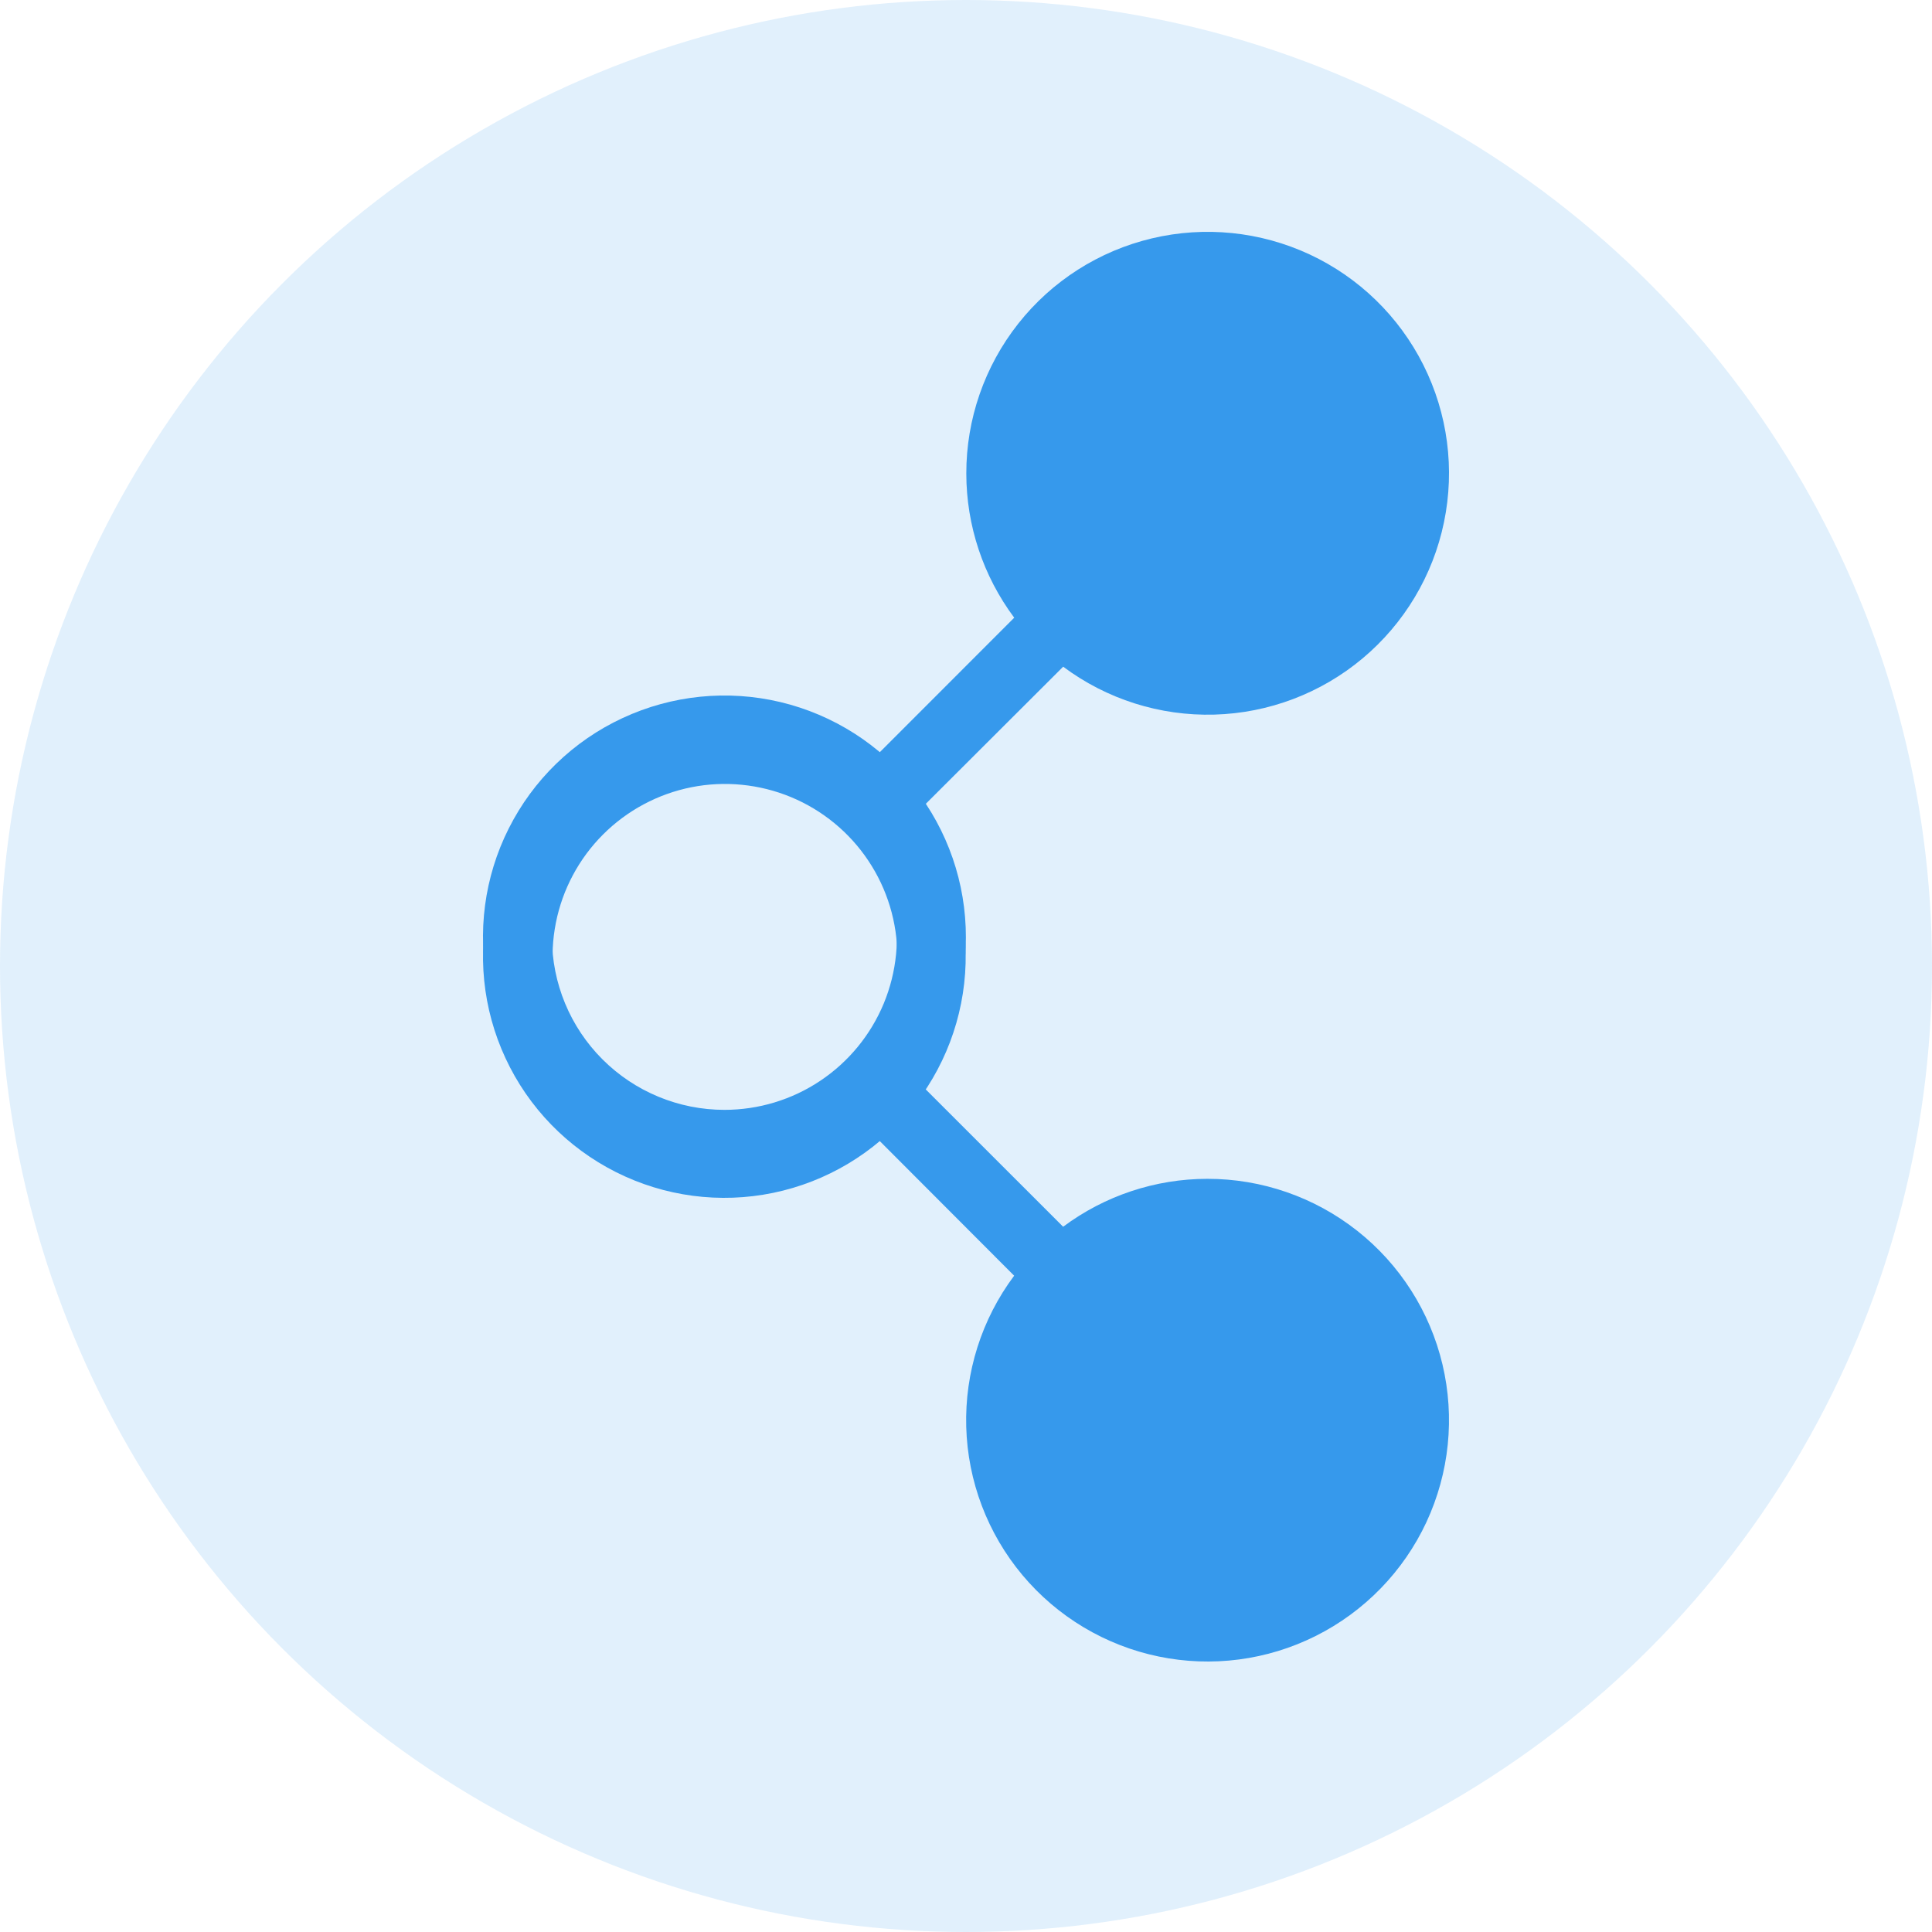 <svg xmlns="http://www.w3.org/2000/svg" width="50" height="50" viewBox="0 0 50 50" fill="none"><circle opacity="0.15" cx="25" cy="25" r="25" fill="#3699EC"></circle><path d="M31.245 30.508C29.9 30.509 28.592 30.944 27.514 31.748L23.747 27.983C24.561 26.913 25 25.605 24.997 24.262C25 22.855 24.528 21.487 23.657 20.382C22.786 19.276 21.567 18.497 20.198 18.17C18.829 17.844 17.389 17.989 16.113 18.583C14.836 19.176 13.798 20.183 13.166 21.441C12.533 22.698 12.344 24.132 12.629 25.51C12.914 26.888 13.656 28.13 14.735 29.034C15.814 29.938 17.167 30.451 18.574 30.49C19.982 30.529 21.361 30.092 22.488 29.25L26.246 33.015C25.404 34.142 24.967 35.52 25.006 36.927C25.045 38.333 25.557 39.685 26.461 40.764C27.364 41.842 28.606 42.585 29.984 42.87C31.362 43.156 32.796 42.968 34.054 42.337C35.312 41.706 36.32 40.669 36.915 39.394C37.509 38.118 37.656 36.68 37.331 35.311C37.006 33.942 36.228 32.723 35.124 31.852C34.019 30.98 32.652 30.506 31.245 30.508ZM14.285 24.262C14.285 23.379 14.547 22.517 15.037 21.783C15.528 21.049 16.225 20.477 17.04 20.14C17.856 19.802 18.753 19.714 19.619 19.886C20.485 20.058 21.28 20.483 21.904 21.107C22.528 21.731 22.953 22.526 23.126 23.391C23.298 24.257 23.209 25.154 22.872 25.969C22.534 26.784 21.962 27.481 21.228 27.971C20.494 28.462 19.631 28.723 18.748 28.723C17.565 28.723 16.429 28.253 15.592 27.416C14.755 26.58 14.285 25.445 14.285 24.262Z" fill="#3699EC"></path><path d="M25.008 12.255C25.009 13.6 25.444 14.908 26.248 15.986L22.483 19.753C21.413 18.939 20.105 18.5 18.762 18.503C17.355 18.5 15.987 18.972 14.882 19.843C13.776 20.714 12.997 21.933 12.67 23.302C12.344 24.671 12.489 26.111 13.083 27.387C13.676 28.664 14.684 29.702 15.941 30.334C17.198 30.967 18.632 31.156 20.01 30.871C21.388 30.586 22.63 29.844 23.534 28.765C24.438 27.686 24.951 26.333 24.99 24.926C25.029 23.518 24.592 22.139 23.75 21.012L27.515 17.254C28.642 18.096 30.02 18.533 31.427 18.494C32.833 18.455 34.185 17.943 35.264 17.039C36.342 16.136 37.085 14.894 37.37 13.516C37.656 12.138 37.468 10.704 36.837 9.446C36.206 8.188 35.169 7.18 33.894 6.585C32.618 5.991 31.18 5.844 29.811 6.169C28.442 6.494 27.223 7.272 26.352 8.376C25.48 9.481 25.006 10.848 25.008 12.255ZM18.762 29.215C17.879 29.215 17.017 28.953 16.283 28.463C15.549 27.972 14.977 27.275 14.64 26.46C14.302 25.644 14.214 24.747 14.386 23.881C14.558 23.015 14.983 22.22 15.607 21.596C16.231 20.972 17.026 20.547 17.891 20.374C18.757 20.202 19.654 20.291 20.469 20.628C21.284 20.966 21.981 21.538 22.471 22.272C22.962 23.006 23.223 23.869 23.223 24.752C23.223 25.935 22.753 27.071 21.916 27.908C21.08 28.745 19.945 29.215 18.762 29.215Z" fill="#3699EC"></path></svg>